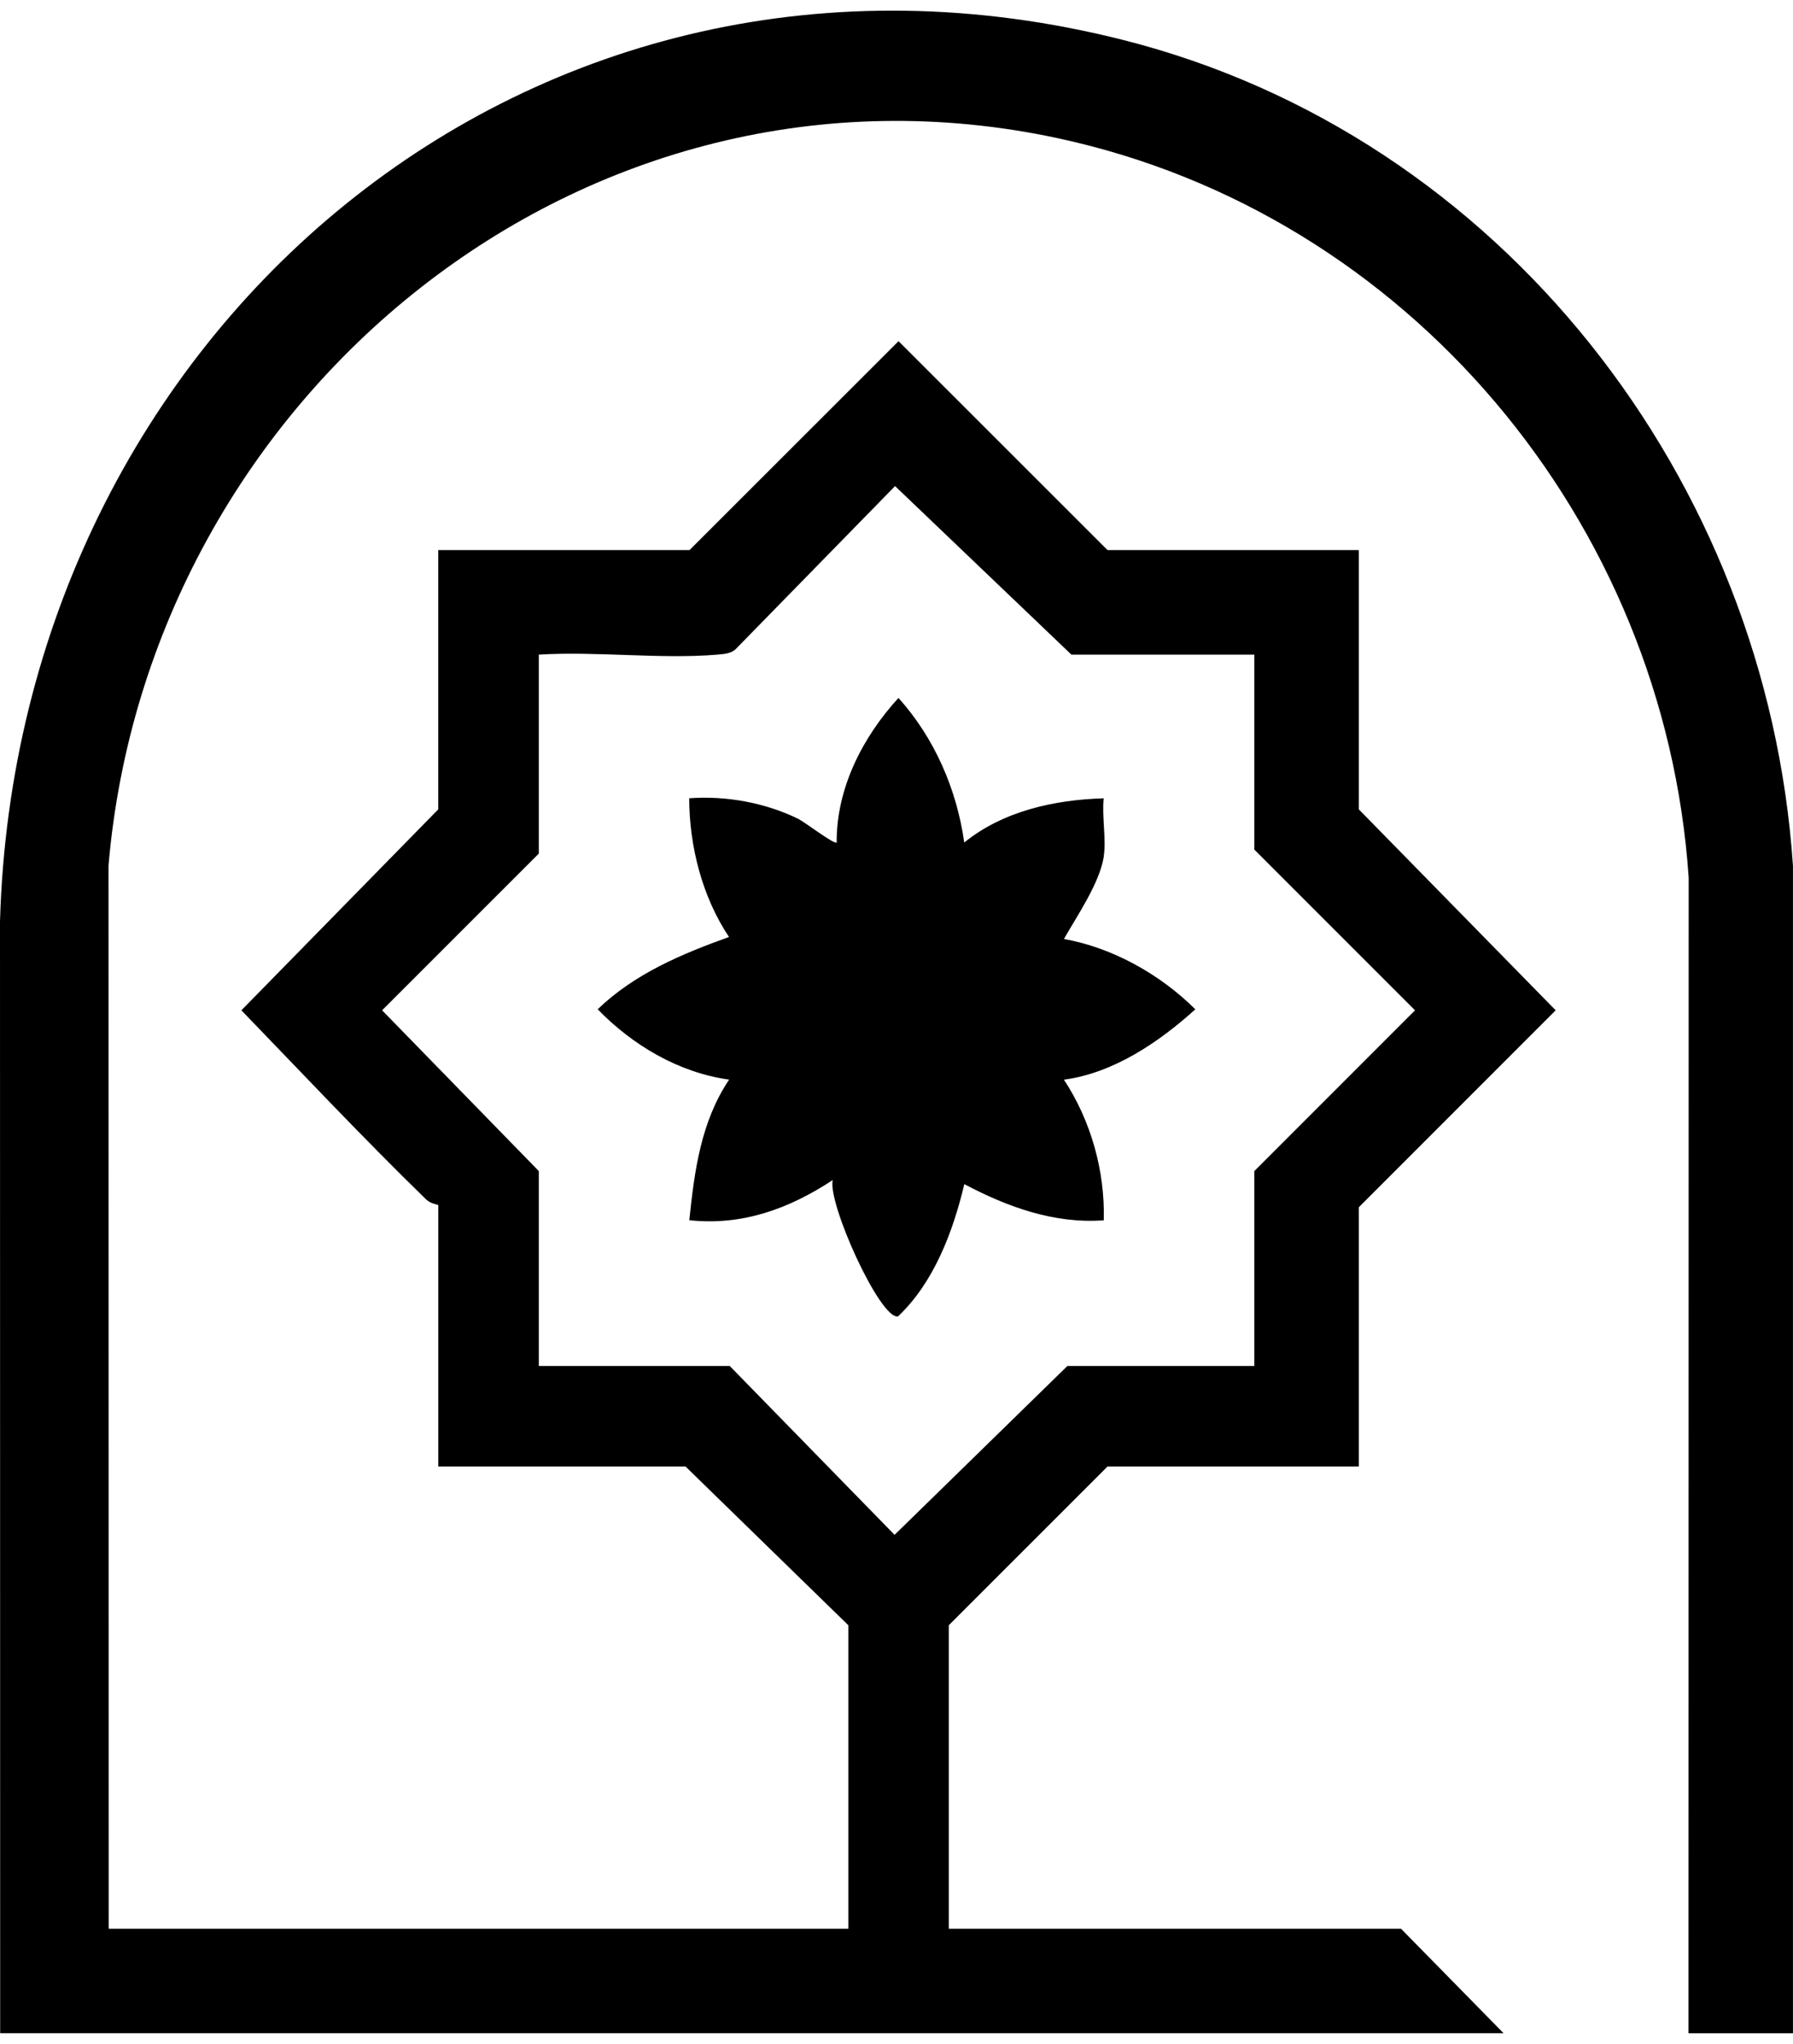 <svg width="86" height="98" viewBox="0 0 86 98" fill="none" xmlns="http://www.w3.org/2000/svg">
<path d="M86 97.489H80.988L80.996 42.077C79.842 25.003 67.532 10.225 50.719 6.623C28.034 1.766 7.133 18.971 5.205 41.498L5.213 92.478H40.689V77.927L32.88 70.315H21.023V57.788C21.023 57.755 20.666 57.73 20.44 57.512C17.412 54.563 14.515 51.482 11.578 48.442L21.021 38.807V26.376H33.071L43.097 16.359L53.123 26.376H65.174V38.807L74.617 48.442L65.174 57.885V70.315H53.123L45.508 77.927V92.478H67.198L72.116 97.487H0.008L0 44.195C0.791 15.942 25.527 -5.259 53.882 1.919C72.016 6.51 84.753 23.005 85.998 41.508V97.489H86ZM34.424 31.388C31.67 31.617 28.629 31.218 25.844 31.388V40.927L18.327 48.442L25.844 56.151V65.496H35.001L42.908 73.593L51.197 65.496H60.162V56.151L67.87 48.442L60.162 40.734V31.388H51.389L42.931 23.307L35.295 31.116C35.079 31.338 34.71 31.363 34.422 31.386L34.424 31.388Z" fill="black"/>
<path d="M52.942 41.074C52.745 42.34 51.658 43.915 51.031 45.022C53.367 45.439 55.653 46.723 57.333 48.395C55.587 49.973 53.403 51.454 51.031 51.768C52.326 53.739 53.003 56.138 52.942 58.511C50.569 58.688 48.314 57.87 46.253 56.777C45.713 59.054 44.791 61.5 43.071 63.12C42.21 63.274 39.686 57.681 39.941 56.582C37.849 57.957 35.605 58.781 33.062 58.507C33.309 56.135 33.617 53.789 34.971 51.766C32.555 51.431 30.347 50.121 28.667 48.393C30.437 46.687 32.696 45.742 34.966 44.926C33.688 43.017 33.06 40.579 33.058 38.276C34.82 38.145 36.699 38.484 38.291 39.264C38.58 39.404 40.032 40.513 40.13 40.396C40.115 37.796 41.374 35.343 43.094 33.464C44.816 35.379 45.893 37.842 46.249 40.398C48.109 38.887 50.581 38.346 52.938 38.278C52.845 39.146 53.068 40.241 52.938 41.072L52.942 41.074Z" fill="black"/>
</svg>
